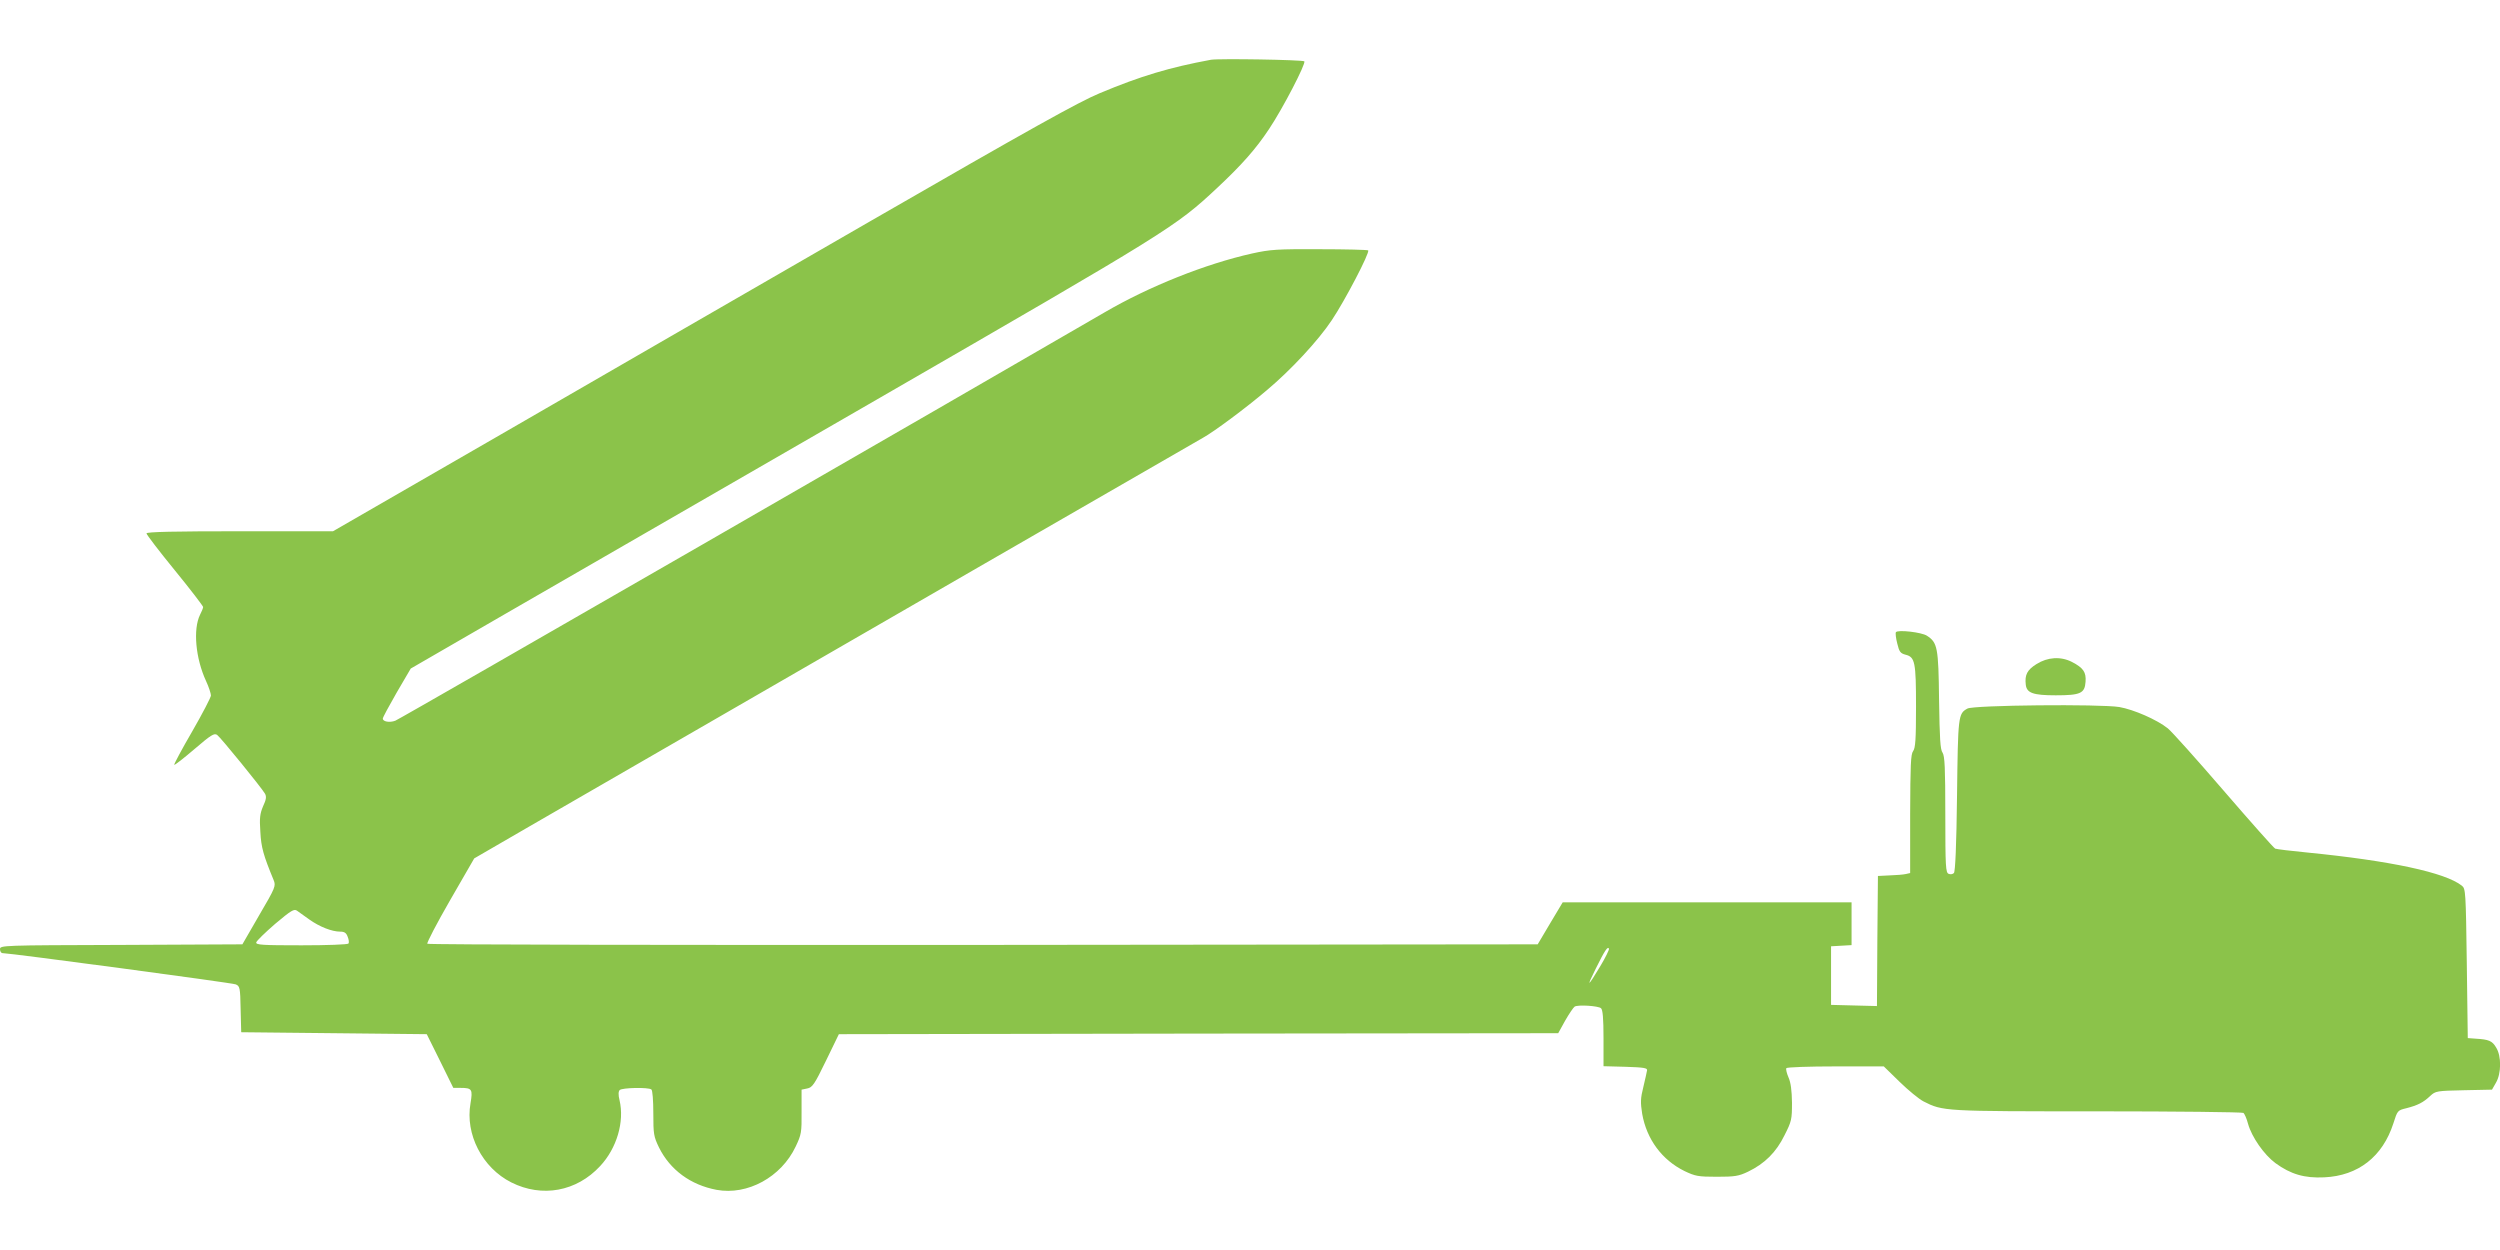 <?xml version="1.0" standalone="no"?>
<!DOCTYPE svg PUBLIC "-//W3C//DTD SVG 20010904//EN"
 "http://www.w3.org/TR/2001/REC-SVG-20010904/DTD/svg10.dtd">
<svg version="1.0" xmlns="http://www.w3.org/2000/svg"
 width="1280pt" height="640pt" viewBox="0 0 1280 640"
 preserveAspectRatio="xMidYMid meet">
<g transform="translate(0,640) scale(0.1,-0.1)"
fill="#8bc34a" stroke="none">
<path d="M6200 6094 c-211 -39 -359 -83 -569 -171 -108 -45 -347 -178 -1176
-656 -572 -330 -1425 -822 -1895 -1094 l-855 -493 -477 0 c-332 0 -478 -3
-478 -11 0 -6 65 -91 145 -189 80 -98 145 -183 145 -188 0 -5 -7 -23 -16 -40
-36 -74 -23 -222 31 -339 14 -30 25 -64 25 -74 0 -9 -43 -92 -96 -184 -53 -91
-94 -168 -92 -171 3 -2 49 34 104 81 84 72 101 83 116 72 18 -13 228 -271 245
-301 8 -15 6 -30 -10 -64 -16 -38 -19 -60 -14 -131 4 -80 16 -121 68 -247 12
-30 10 -37 -74 -180 l-86 -149 -620 -3 c-613 -2 -621 -2 -621 -22 0 -11 6 -20
13 -20 38 0 1176 -152 1194 -160 21 -9 23 -16 25 -127 l3 -118 475 -5 475 -5
68 -137 68 -138 37 0 c59 0 63 -7 51 -79 -28 -158 60 -330 209 -405 157 -79
334 -47 455 84 85 91 125 227 99 337 -7 28 -6 45 1 52 12 12 146 15 162 3 6
-4 10 -57 10 -122 0 -107 2 -119 29 -175 57 -115 162 -192 295 -217 158 -29
331 65 405 222 29 61 31 72 30 178 l0 113 29 6 c26 5 37 20 96 142 l66 136
1842 3 1841 2 36 65 c20 35 42 67 48 71 17 11 121 4 135 -8 9 -7 13 -51 13
-154 l0 -143 113 -3 c93 -3 112 -6 110 -18 -1 -8 -10 -46 -19 -85 -15 -59 -15
-80 -6 -138 23 -130 101 -236 217 -293 55 -26 69 -29 165 -29 92 0 112 3 160
26 85 41 144 99 187 187 36 71 38 81 38 166 -1 63 -6 103 -18 130 -9 21 -14
42 -11 47 3 5 116 9 252 9 l247 0 81 -79 c44 -43 99 -88 122 -100 100 -51 103
-51 892 -51 404 0 740 -4 746 -8 6 -4 17 -29 24 -56 19 -68 82 -158 140 -201
78 -57 149 -78 250 -73 174 8 299 106 354 276 21 66 21 67 67 78 58 15 86 29
122 63 27 25 33 26 172 29 l144 3 20 35 c28 47 29 137 1 181 -20 34 -37 41
-105 45 l-40 3 -5 382 c-5 367 -6 383 -25 398 -85 68 -367 128 -791 170 -83 8
-157 17 -165 20 -8 4 -126 137 -264 297 -137 159 -266 303 -286 319 -57 45
-174 96 -248 109 -96 16 -748 10 -778 -8 -47 -26 -48 -36 -53 -444 -3 -258 -9
-391 -16 -398 -6 -6 -18 -8 -27 -4 -15 6 -17 35 -17 303 0 241 -3 300 -14 317
-12 16 -15 73 -18 270 -3 269 -8 294 -62 329 -27 18 -150 32 -159 18 -3 -5 0
-31 7 -58 10 -42 16 -50 42 -57 49 -12 54 -37 54 -267 0 -167 -3 -211 -15
-227 -12 -16 -14 -71 -15 -321 l0 -303 -22 -5 c-13 -3 -50 -6 -83 -7 l-60 -3
-3 -333 -2 -333 -118 3 -117 3 0 150 0 150 53 3 52 3 0 110 0 109 -740 0 -739
0 -64 -107 -64 -108 -2838 -3 c-1562 -1 -2842 1 -2847 6 -4 4 48 104 116 222
l124 215 283 164 c1645 950 3413 1970 3449 1990 56 31 219 152 326 243 124
104 264 255 333 359 67 100 196 347 186 357 -3 3 -115 6 -248 6 -218 1 -252
-1 -347 -22 -237 -53 -526 -168 -754 -301 -676 -393 -3611 -2084 -3632 -2091
-29 -11 -64 -5 -64 11 0 6 32 65 71 133 l72 123 486 281 c267 154 1121 647
1898 1095 1505 869 1531 885 1745 1085 124 116 198 199 266 302 69 103 190
336 180 346 -9 8 -438 15 -478 8z m-4616 -4402 c52 -37 115 -62 158 -62 21 0
31 -6 38 -26 6 -14 8 -30 4 -35 -3 -5 -109 -9 -240 -9 -201 0 -235 2 -232 15
2 8 45 50 97 95 82 69 97 78 112 67 9 -6 37 -27 63 -45z m6610 -238 c-65 -109
-74 -114 -24 -14 46 93 62 118 68 102 1 -5 -18 -45 -44 -88z"/>
<path d="M10427 3000 c-48 -30 -61 -55 -55 -106 5 -42 37 -54 153 -54 127 0
149 10 153 69 4 50 -12 72 -70 102 -57 29 -124 25 -181 -11z"/>
</g>
</svg>
